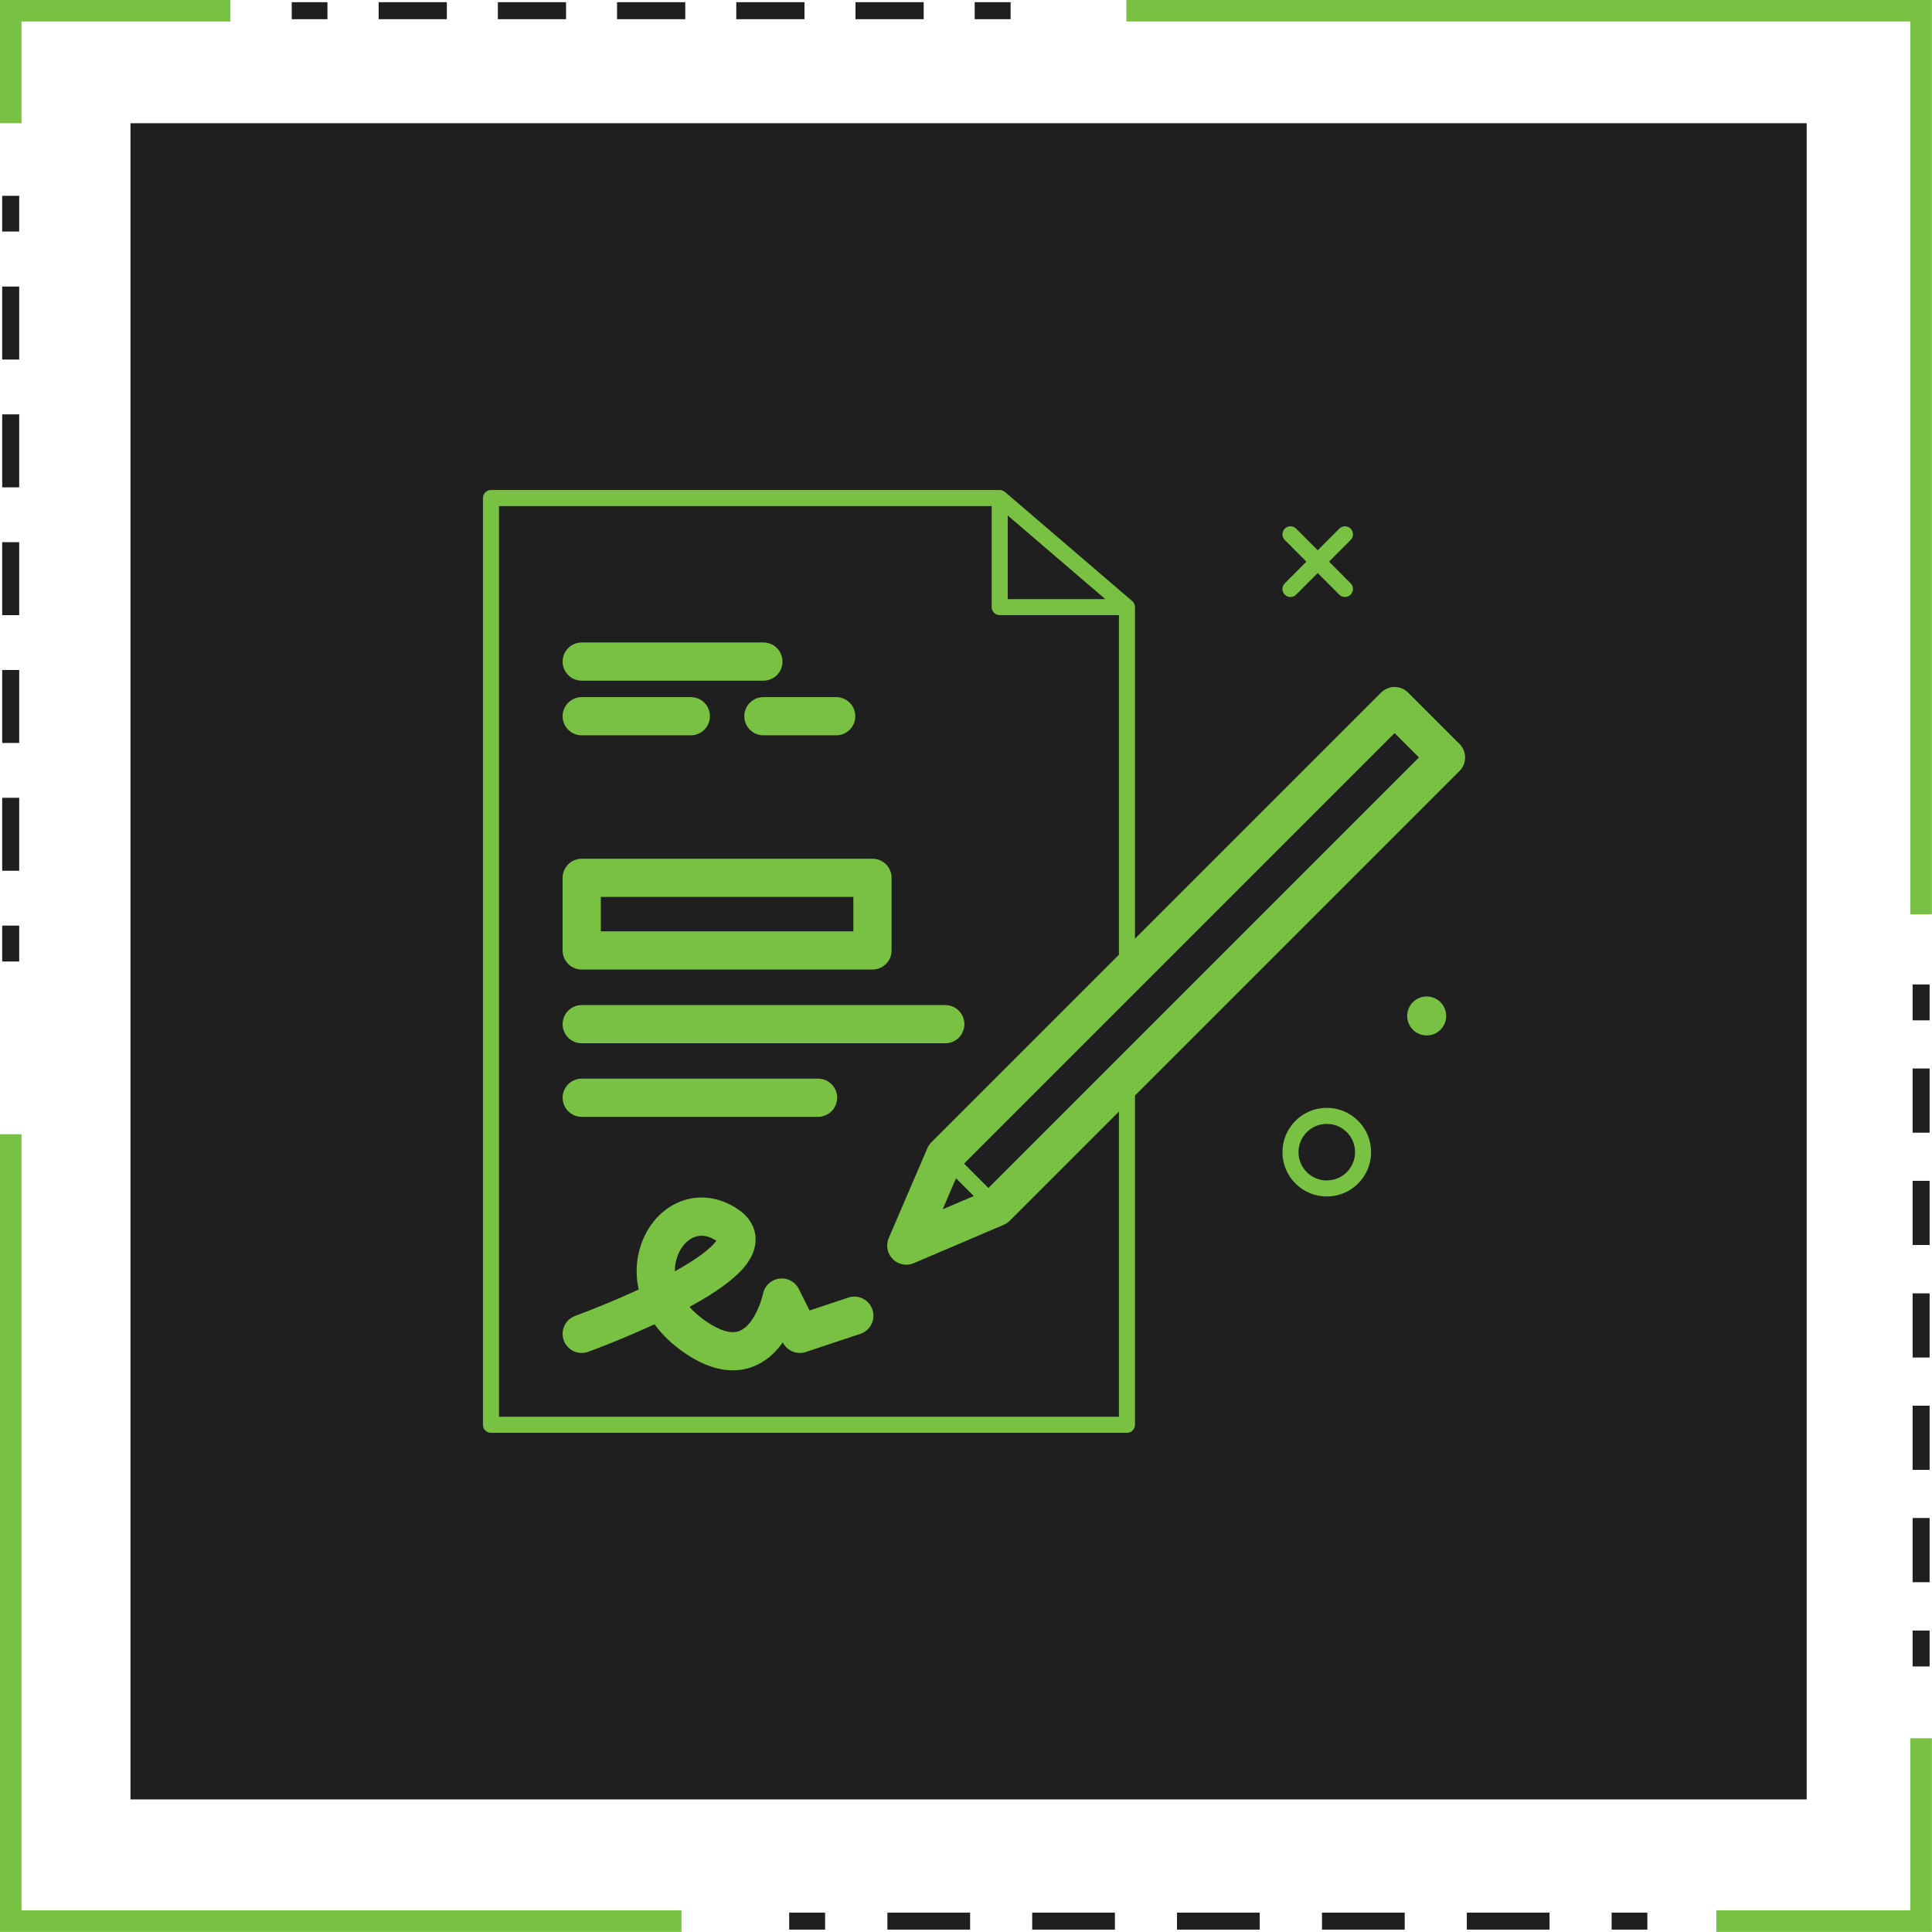 <svg xmlns="http://www.w3.org/2000/svg" viewBox="0 0 101.13 101.13"><defs><style>.cls-1,.cls-10,.cls-11,.cls-12,.cls-14,.cls-15,.cls-2,.cls-3,.cls-5,.cls-6,.cls-7,.cls-8,.cls-9{fill:none;}.cls-1,.cls-10,.cls-11,.cls-2,.cls-3,.cls-5,.cls-6,.cls-8,.cls-9{stroke:#1f1f1f;stroke-width:0.89px;}.cls-1,.cls-10,.cls-11,.cls-2,.cls-3,.cls-5,.cls-6,.cls-7,.cls-8,.cls-9{stroke-miterlimit:10;}.cls-2{stroke-dasharray:3.82 2.87 3.82 2.87;}.cls-3{stroke-dasharray:3.82 2.87 3.82 2.87 3.82 2.87;}.cls-4{fill:#1f1f1f;}.cls-5{stroke-dasharray:3.57 2.67 3.57 2.67;}.cls-6{stroke-dasharray:3.57 2.67 3.57 2.67 3.57 2.67;}.cls-12,.cls-14,.cls-15,.cls-7{stroke:#79c143;}.cls-7{stroke-width:1.13px;}.cls-8{stroke-dasharray:4.33 3.25 4.33 3.25;}.cls-9{stroke-dasharray:4.33 3.25 4.33 3.25 4.33 3.25;}.cls-10{stroke-dasharray:3.36 2.52 3.36 2.52;}.cls-11{stroke-dasharray:3.36 2.52 3.36 2.52 3.36 2.52;}.cls-12,.cls-14{stroke-linecap:round;}.cls-12,.cls-14,.cls-15{stroke-linejoin:round;}.cls-12,.cls-15{stroke-width:0.84px;}.cls-13{fill:#79c143;}.cls-14{stroke-width:2px;}</style></defs><g id="Layer_2" data-name="Layer 2"><g id="Layer_1-2" data-name="Layer 1"><line class="cls-1" x1="0.56" y1="50.33" x2="0.56" y2="48.45"></line><line class="cls-2" x1="0.56" y1="45.58" x2="0.56" y2="33.63"></line><line class="cls-3" x1="0.56" y1="32.2" x2="0.56" y2="13.56"></line><line class="cls-1" x1="0.56" y1="12.12" x2="0.56" y2="10.25"></line><rect class="cls-4" x="6.83" y="6.45" width="87.74" height="87.74"></rect><line class="cls-1" x1="15.27" y1="0.56" x2="17.14" y2="0.56"></line><line class="cls-5" x1="19.82" y1="0.56" x2="30.96" y2="0.56"></line><line class="cls-6" x1="32.3" y1="0.56" x2="49.68" y2="0.56"></line><line class="cls-1" x1="51.02" y1="0.56" x2="52.9" y2="0.56"></line><polyline class="cls-7" points="35.67 100.56 0.56 100.56 0.56 59.37"></polyline><polyline class="cls-7" points="89.84 100.56 100.56 100.56 100.56 90.99"></polyline><line class="cls-1" x1="86.23" y1="100.56" x2="84.36" y2="100.56"></line><line class="cls-8" x1="81.11" y1="100.56" x2="67.56" y2="100.56"></line><line class="cls-9" x1="65.94" y1="100.56" x2="44.81" y2="100.56"></line><line class="cls-1" x1="43.19" y1="100.56" x2="41.31" y2="100.56"></line><line class="cls-1" x1="100.56" y1="51.53" x2="100.56" y2="53.41"></line><line class="cls-10" x1="100.56" y1="55.93" x2="100.56" y2="66.44"></line><line class="cls-11" x1="100.56" y1="67.7" x2="100.56" y2="84.09"></line><line class="cls-1" x1="100.56" y1="85.35" x2="100.56" y2="87.23"></line><polyline class="cls-7" points="58.96 0.56 100.56 0.56 100.56 47.86"></polyline><polyline class="cls-7" points="12.06 0.56 0.56 0.56 0.56 6.45"></polyline><g id="signature"><line class="cls-12" x1="67.55" y1="27.97" x2="70.4" y2="30.83"></line><line class="cls-12" x1="70.4" y1="27.97" x2="67.55" y2="30.83"></line><circle class="cls-13" cx="74.68" cy="53.18" r="1.02"></circle><polyline class="cls-12" points="58.99 56.4 58.99 74.58 25.7 74.58 25.7 26.07 52.33 26.07 58.99 31.78 58.99 50.91"></polyline><line class="cls-14" x1="30.45" y1="34.63" x2="39.96" y2="34.63"></line><line class="cls-14" x1="30.45" y1="53.61" x2="49.48" y2="53.61"></line><line class="cls-14" x1="30.45" y1="57.46" x2="42.82" y2="57.46"></line><path class="cls-14" d="M30.45,69.82s10.47-3.8,7.61-5.7-5.7,2.85-1.9,5.7,4.76-1.9,4.76-1.9l.95,1.9,2.85-.95"></path><line class="cls-14" x1="30.45" y1="37.49" x2="36.16" y2="37.49"></line><line class="cls-14" x1="39.96" y1="37.49" x2="43.77" y2="37.49"></line><rect class="cls-14" x="30.45" y="45.95" width="15.22" height="3.8"></rect><polyline class="cls-15" points="58.99 31.78 52.33 31.78 52.33 26.07"></polyline><polygon class="cls-14" points="73 36.96 49.46 60.5 47.44 65.2 52.15 63.19 75.69 39.65 73 36.96"></polygon><line class="cls-15" x1="52.15" y1="63.19" x2="49.46" y2="60.5"></line><circle class="cls-12" cx="69.45" cy="60.31" r="1.9"></circle></g></g></g></svg>